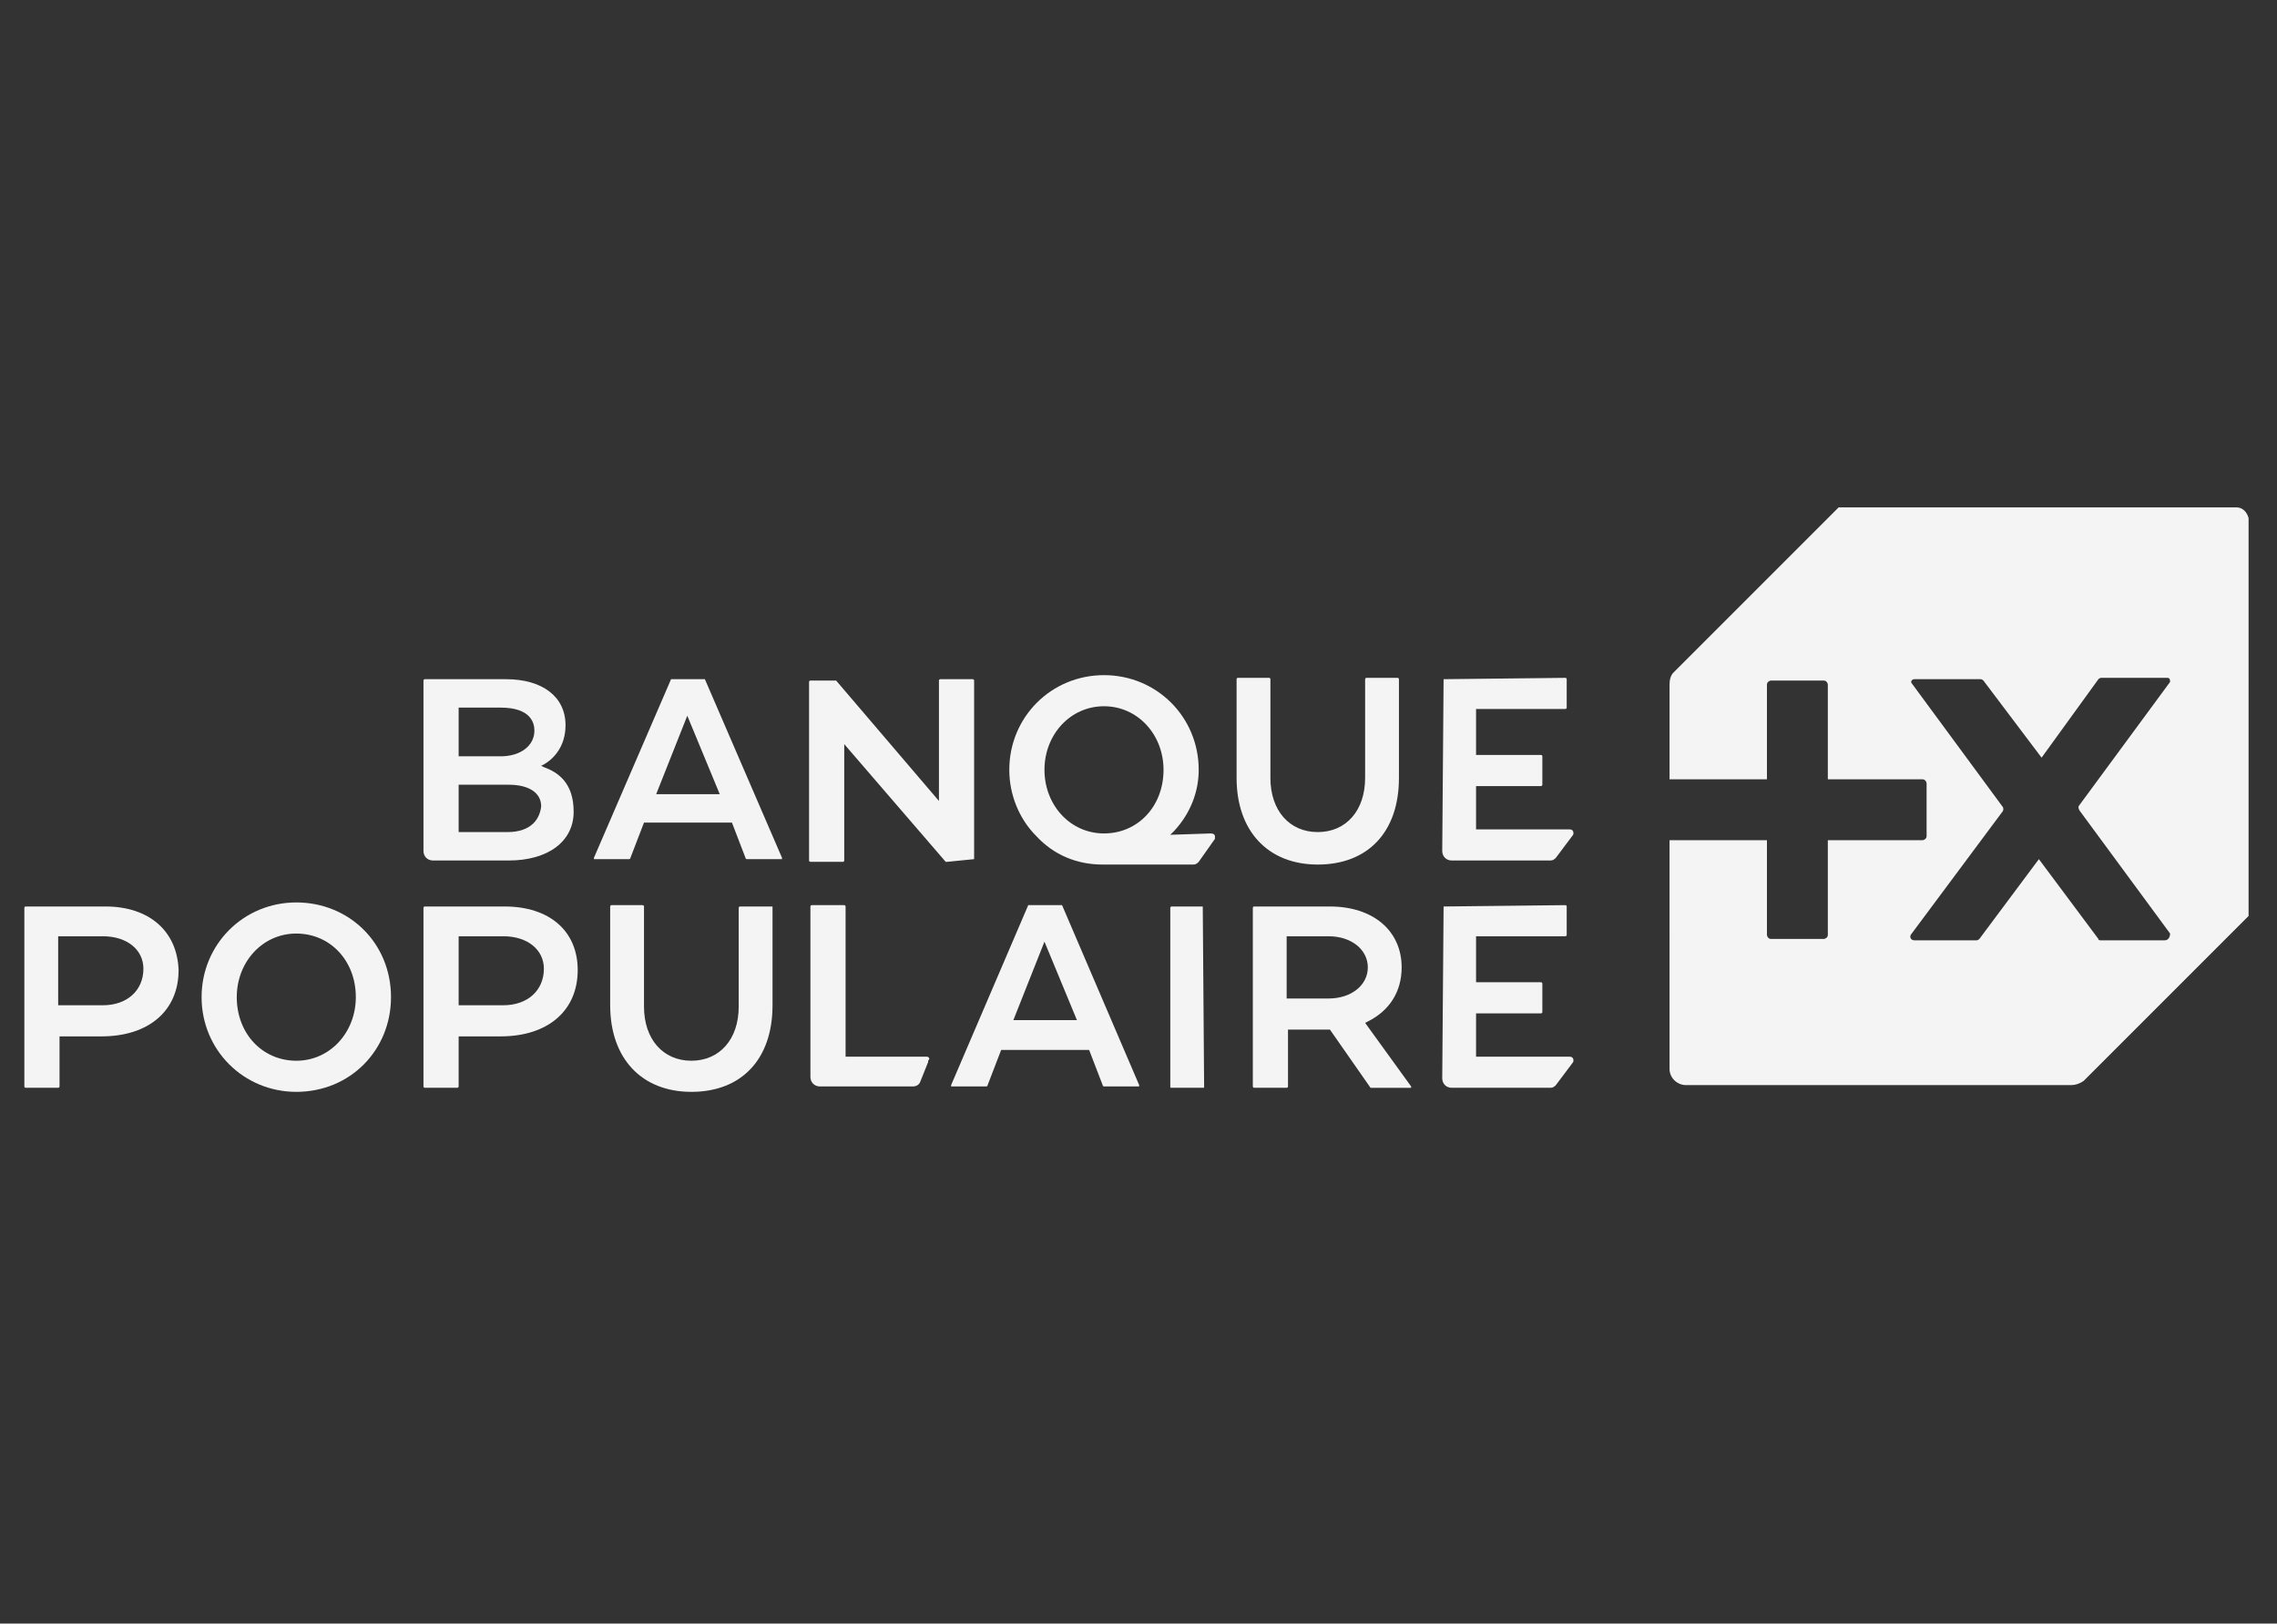 <?xml version="1.0" encoding="utf-8"?>
<!-- Generator: Adobe Illustrator 28.0.0, SVG Export Plug-In . SVG Version: 6.00 Build 0)  -->
<svg version="1.1" id="Calque_1" xmlns="http://www.w3.org/2000/svg" xmlns:xlink="http://www.w3.org/1999/xlink" x="0px" y="0px"
	 viewBox="0 0 168.3 120" style="enable-background:new 0 0 168.3 120;" xml:space="preserve">
<rect x="0" y="0" width="168.3" height="120" fill="#333333" stroke="none"/>
<style type="text/css">
	.st0{display:none;}
	.st1{display:inline;}
	.st2{fill:#F4F4F4;}
	.st3{display:inline;fill:#706F6F;}
	.st4{display:inline;fill:#F4F4F4;}
</style>
<g id="Calque_1_00000019665002715052045380000011242798963069585553_" class="st0">
	<g class="st1">
		<path class="st2" d="M-2.1,75.1c0-0.5-0.1-0.9-0.1-1.3c0-0.5,0-0.9,0-1.3c0-0.9,0.1-1.7,0.2-2.6c0-0.2,0.1-0.5,0.1-0.7
			s0.1-0.4,0.1-0.7c0.1-0.4,0.2-0.9,0.4-1.3s0.4-0.9,0.8-1.3c0.3-0.4,0.8-0.7,1.3-0.8h0.2L1.1,65c0.1,0,0.2,0,0.4-0.1
			c0.2,0,0.5,0,0.8,0c0.5,0,0.9,0.2,1.3,0.3c0.1,0,0.2,0,0.3,0l0,0l0,0H4h0.1c0.2,0,0.4,0,0.6,0c0.4,0,0.8,0,1.2-0.1
			c0.8-0.1,1.6-0.2,2.3-0.5s1.4-0.7,1.8-1.2l0,0h0.1c0.1-0.1,0.2-0.2,0.2-0.3s0.2-0.2,0.2-0.3c0.2-0.2,0.3-0.4,0.5-0.6
			c0.1-0.1,0.1-0.2,0.2-0.3s0.1-0.2,0.2-0.3s0.1-0.2,0.2-0.3s0.1-0.2,0.1-0.3s0.1-0.2,0.1-0.3l0.1-0.3l0.1-0.9l0.3-1.7v-0.3l0.2-0.2
			c0.3-0.3,0.7-0.7,0.7-1c0-0.1,0-0.1,0-0.1V56c0,0,0,0,0-0.1v-0.1c0-0.2-0.1-0.3-0.2-0.5S12.7,55,12.5,55c0,0,0,0-0.1,0l0,0l0,0
			l0,0l0,0l0,0l-0.2-0.1l-0.4-0.1l-1.6-0.6C9.1,53.8,8,53.4,7,52.9c-0.5-0.2-1.1-0.5-1.6-0.7c-0.3-0.1-0.5-0.3-0.8-0.4
			c-0.1-0.1-0.3-0.1-0.4-0.2L4,51.5l0,0l0,0l0,0l0,0c0,0,0,0-0.1-0.1c-0.1-0.1-0.2-0.2-0.2-0.2c-0.1-0.1-0.1-0.1-0.2-0.2
			c-0.1-0.1-0.2-0.3-0.2-0.5c-0.1-0.3-0.2-0.6-0.3-0.9c-0.2-0.6-0.3-1.1-0.5-1.7c0-0.1-0.1-0.3-0.1-0.4v-0.1l0,0l0,0L2.3,47
			c-0.1-0.2-0.2-0.5-0.4-0.7c-0.3-0.4-0.7-0.8-1.1-1.1c-0.5-0.3-0.9-0.6-1.4-0.8L-1,44.2L-1.4,44c-0.3-0.1-0.5-0.2-0.8-0.3
			c-0.5-0.2-1.1-0.3-1.6-0.5c-0.6-0.1-1.1-0.2-1.7-0.3c0.6,0,1.1,0,1.7,0.1c0.6,0.1,1.1,0.1,1.7,0.3c0.3,0.1,0.6,0.1,0.8,0.2
			c0.3,0.1,0.6,0.2,0.8,0.2c0.6,0.2,1.1,0.5,1.6,0.8s1,0.7,1.4,1.2c0.2,0.2,0.4,0.5,0.5,0.8l0.1,0.2l0,0v0.1c0,0,0,0.1,0.1,0.1
			c0.1,0.2,0.1,0.3,0.2,0.5C3.6,48,3.7,48.5,4,49c0.1,0.2,0.2,0.5,0.3,0.7c0.1,0.1,0.1,0.2,0.2,0.3l0.1,0.1l0.1,0.1c0,0,0,0,0.1,0
			l0,0l0,0l0,0l0,0l0,0L5,50.3c0.1,0.1,0.2,0.1,0.3,0.2c0.2,0.1,0.5,0.2,0.8,0.3c0.5,0.2,1,0.5,1.6,0.6c1,0.4,2.1,0.8,3.2,1.1
			l1.6,0.6l0.4,0.1l0.2,0.1l0.1,0.1c0,0,0.1,0,0.1,0.1c0.3,0.2,0.6,0.4,0.9,0.7s0.5,0.7,0.6,1c0,0.1,0.1,0.2,0.1,0.3s0,0.1,0,0.2
			v0.1c0,0.3,0,0.5-0.1,0.7c-0.1,0.4-0.3,0.7-0.5,1c-0.1,0.1-0.2,0.3-0.3,0.4c-0.1,0.1-0.2,0.2-0.4,0.4l0.5-0.3l-0.3,1.7l-0.2,0.9
			c0,0.2-0.1,0.3-0.1,0.5s-0.1,0.3-0.1,0.5c-0.1,0.1-0.1,0.3-0.2,0.5c-0.1,0.1-0.1,0.3-0.2,0.5c-0.1,0.1-0.2,0.3-0.2,0.4
			c-0.1,0.1-0.2,0.3-0.3,0.4c-0.2,0.2-0.4,0.5-0.6,0.7c-0.1,0.1-0.2,0.2-0.3,0.3c-0.1,0.1-0.2,0.2-0.3,0.3l0.1-0.1
			c-0.7,0.8-1.6,1.3-2.5,1.6c-0.9,0.3-1.8,0.5-2.7,0.5c-0.5,0-0.9,0-1.4,0c-0.2,0-0.5,0-0.7-0.1H3.9H3.8l0,0l0,0
			c-0.1,0-0.2-0.1-0.3-0.1c-0.5-0.1-0.8-0.3-1.2-0.3c-0.2,0-0.3,0-0.5,0c-0.1,0-0.2,0-0.2,0H1.5H1.3c-0.3,0.1-0.7,0.2-0.9,0.5
			c-0.2,0.2-0.5,0.6-0.7,0.9s-0.3,0.8-0.5,1.1c-0.1,0.2-0.1,0.4-0.2,0.6s-0.1,0.4-0.2,0.6c-0.1,0.4-0.2,0.8-0.3,1.3
			c-0.1,0.4-0.1,0.8-0.2,1.3C-2,73.4-2.1,74.3-2.1,75.1 M-19.7,57.4c0,0,0,0.1,0.1,0.2c0.1,0.1,0.2,0.3,0.5,0.6
			c0.2,0.2,0.5,0.5,0.8,0.8c0.3,0.3,0.7,0.6,1.2,0.9c0.5,0.3,0.9,0.6,1.5,0.9c0.6,0.3,1.1,0.6,1.8,0.8s1.4,0.4,2.1,0.5
			c0.1,0,0.2,0,0.3,0h0.1l0,0h0.1h0.1c0.1,0,0.1,0,0.2,0h0.2c0.1,0,0.2-0.1,0.3-0.1c0.5-0.2,0.8-0.5,1.1-0.7c0.6-0.6,1-1.3,1.3-1.9
			c0.3-0.6,0.6-1.3,0.8-2c0.4-1.3,0.6-2.5,0.8-3.6c0.1-0.5,0.1-1,0.1-1.5c0-0.4,0-0.8,0-1.1c0-0.6,0-1,0-1s-0.1,0.3-0.2,0.9
			c-0.1,0.3-0.2,0.7-0.3,1.1s-0.2,0.9-0.4,1.4c-0.1,0.5-0.3,1-0.5,1.6s-0.4,1.1-0.7,1.7c-0.2,0.6-0.5,1.2-0.8,1.7s-0.7,1.1-1.1,1.5
			c-0.2,0.2-0.4,0.3-0.6,0.4H-11h-0.1l0,0h-0.1h-0.1c-0.1,0-0.1,0-0.2,0c-0.3,0-0.6-0.1-0.9-0.1c-0.3-0.1-0.6-0.1-0.9-0.2
			c-1.2-0.3-2.3-0.8-3.3-1.1c-0.5-0.2-0.9-0.4-1.3-0.6c-0.4-0.2-0.7-0.3-1-0.5c-0.3-0.1-0.5-0.2-0.6-0.3
			C-19.6,57.4-19.7,57.4-19.7,57.4"/>
		<path class="st2" d="M38.8,70.1c0,0.2-0.1,0.4-0.2,0.6c-0.2,0.1-0.3,0.2-0.6,0.2H27.7c-0.2,0-0.4-0.1-0.6-0.2s-0.2-0.3-0.2-0.6
			v-16c0-0.2,0.1-0.4,0.2-0.6c0.2-0.2,0.3-0.2,0.6-0.2c0.2,0,0.4,0.1,0.6,0.2c0.1,0.1,0.2,0.3,0.2,0.6v15.2H38
			c0.2,0,0.4,0.1,0.6,0.2C38.7,69.7,38.8,69.9,38.8,70.1 M49.1,64.8l3.5-8.6l3.5,8.6H49.1z M59.8,70.1c0-0.1,0-0.2,0-0.3L53.3,54
			c-0.2-0.4-0.4-0.6-0.8-0.6c-0.3,0-0.6,0.2-0.8,0.6l-6.4,15.9c0,0.1-0.1,0.2-0.1,0.3c0,0.2,0.1,0.4,0.2,0.6
			c0.1,0.1,0.3,0.2,0.5,0.2c0.4,0,0.6-0.2,0.8-0.5l1.6-4h8.2l1.6,4c0.1,0.3,0.4,0.5,0.8,0.5c0.2,0,0.4-0.1,0.5-0.2
			C59.7,70.5,59.8,70.3,59.8,70.1 M78.1,66.1c0,0.9-0.3,1.6-0.9,2.3c-0.6,0.6-1.4,0.9-2.2,0.9h-6.6v-6.4H75c0.9,0,1.6,0.3,2.2,1
			C77.7,64.5,78.1,65.3,78.1,66.1 M77.6,58.1c0,0.9-0.3,1.6-0.9,2.3s-1.4,0.9-2.2,0.9h-6.2v-6.4h6.2c0.9,0,1.6,0.3,2.2,0.9
			C77.3,56.5,77.6,57.2,77.6,58.1 M79.6,66.1c0-1.7-0.9-3.1-2.6-4.1c1.5-1,2.2-2.4,2.2-3.9c0-1.3-0.5-2.4-1.4-3.4
			c-0.9-0.9-2-1.4-3.3-1.4h-7.8v17.6h8.2c1.3,0,2.4-0.5,3.3-1.4C79.1,68.6,79.6,67.4,79.6,66.1 M98.9,59.2c0,1.2-0.4,2.2-1.3,3.1
			c-0.8,0.9-1.8,1.3-3,1.3h-5.5v-8.7h5.5c1.2,0,2.2,0.4,3,1.3C98.5,57,98.9,58,98.9,59.2 M100.5,70.1c0-0.2-0.1-0.4-0.2-0.6L95.9,65
			c1.4-0.4,2.5-1.1,3.3-2.1c0.9-1.1,1.3-2.3,1.3-3.7c0-1.6-0.6-3-1.7-4.2s-2.5-1.7-4.1-1.7h-7.1v16.8c0,0.2,0.1,0.4,0.2,0.6
			c0.2,0.1,0.3,0.2,0.6,0.2s0.4-0.1,0.6-0.2c0.2-0.2,0.2-0.3,0.2-0.6v-5h4.6l5.5,5.5c0.1,0.1,0.3,0.2,0.5,0.2s0.4-0.1,0.6-0.2
			C100.4,70.5,100.5,70.3,100.5,70.1 M110.9,64.8l3.4-8.6l3.5,8.6H110.9z M121.5,70.1c0-0.1,0-0.2,0-0.3L115.1,54
			c-0.2-0.4-0.4-0.6-0.8-0.6c-0.3,0-0.6,0.2-0.8,0.6l-6.4,15.8c0,0.1,0,0.2,0,0.3c0,0.2,0.1,0.4,0.2,0.6c0.2,0.1,0.3,0.2,0.5,0.2
			c0.4,0,0.6-0.2,0.8-0.5l1.6-4h8.2l1.6,4c0.1,0.3,0.4,0.5,0.8,0.5c0.2,0,0.4-0.1,0.5-0.2C121.4,70.5,121.5,70.3,121.5,70.1
			 M142.2,62.1c0,2-0.7,3.7-2.1,5.1c-1.4,1.4-3.1,2.1-5,2.1H130V54.9h5.1c1.9,0,3.6,0.7,5,2.2C141.5,58.4,142.2,60.1,142.2,62.1
			 M143.8,62.1c0-2.4-0.9-4.4-2.6-6.2c-1.7-1.7-3.8-2.6-6.1-2.6h-6.7v17.6h6.7c2.4,0,4.4-0.9,6.1-2.6
			C142.9,66.6,143.8,64.5,143.8,62.1 M166.4,62.1c0,2-0.7,3.7-2.1,5.1c-1.4,1.4-3.1,2.1-5,2.1c-2,0-3.6-0.7-5.1-2.1
			c-1.4-1.4-2.1-3.1-2.1-5.1s0.7-3.7,2.1-5.1c1.4-1.4,3.1-2.1,5.1-2.1c1.9,0,3.6,0.7,5,2.1C165.8,58.4,166.4,60.1,166.4,62.1
			 M168,62.1c0-2.4-0.9-4.4-2.6-6.2c-1.7-1.7-3.8-2.6-6.1-2.6s-4.4,0.9-6.1,2.6c-1.7,1.7-2.6,3.8-2.6,6.2s0.9,4.5,2.6,6.2
			c1.7,1.7,3.8,2.6,6.1,2.6c2.4,0,4.4-0.9,6.1-2.6C167.2,66.6,168,64.5,168,62.1 M187.1,59.2c0,1.2-0.4,2.2-1.3,3.1
			c-0.8,0.9-1.8,1.3-3,1.3h-5.5v-8.7h5.5c1.2,0,2.2,0.4,3,1.3C186.7,57,187.1,58,187.1,59.2 M188.6,70.1c0-0.2-0.1-0.4-0.2-0.6
			L184,65c1.4-0.4,2.5-1.1,3.3-2.1c0.9-1.1,1.3-2.3,1.3-3.7c0-1.6-0.6-3-1.7-4.2c-1.1-1.2-2.5-1.7-4.1-1.7h-7.1v16.8
			c0,0.2,0.1,0.4,0.2,0.6c0.2,0.1,0.3,0.2,0.6,0.2c0.2,0,0.4-0.1,0.6-0.2c0.2-0.2,0.2-0.3,0.2-0.6v-5h4.6l5.5,5.5
			c0.1,0.1,0.3,0.2,0.5,0.2s0.4-0.1,0.6-0.2C188.6,70.5,188.6,70.3,188.6,70.1"/>
	</g>
	<path id="XMLID_12_" class="st3" d="M89.9,62.7L89.9,62.7L89.9,62.7z"/>
</g>
<g id="Calque_2_00000076595454788147324420000016913574324293962416_" class="st0">
	<path id="XMLID_1_" class="st4" d="M32.9,47.7v9.8c0,1.9,0.2,3.7,0.9,5.3h-4.9c0.7-1.6,0.9-3.4,0.9-5.3v-9.8c0-1.9-0.2-3.7-0.9-5.3
		h4.9C33.1,44,32.9,45.8,32.9,47.7 M41.6,62.9c-0.7-1.6-0.9-3.4-0.9-5.3v-8.7l8.7,11.9c0.4,0.6,0.7,1.3,0.8,2.1h4.2
		c-0.4-1.4-0.5-3.1-0.5-5.1V47.7c0-1.9,0.2-3.7,0.9-5.3h-4.6c0.7,1.7,0.9,3.4,0.9,5.3v10.2l-9.3-13c-0.5-0.8-1.1-1.4-1.1-2.4v-0.1
		h-5.2l2.4,2.9v12.2c0,1.9-0.2,3.7-0.9,5.3L41.6,62.9 M61.9,62.9c-0.7-1.6-0.9-3.4-0.9-5.3v-4.1c2.1,0.1,3.7,0.4,4.9,1l1.8-3h-6.8
		v-7.1h0.7c2.3,0,4.1,0.4,5.4,1.2l1.6-3.3H57.1c0.7,1.7,0.9,3.4,0.9,5.3v9.8c0,1.9-0.2,3.7-0.9,5.3h4.8 M86.3,60.4
		c2.2-1.9,3.3-4.7,3.3-7.9c0-3-1.1-5.7-3.1-7.6c-1.9-1.8-4.2-2.7-7-2.7c-3.3,0-6.2,1.3-8.3,3.7c-1.6,1.8-2.4,4.1-2.4,6.7
		c0,3.4,1.3,6.2,3.6,8.2c2,1.6,4.3,2.4,6.8,2.4C81.9,63.1,84.3,62.1,86.3,60.4 M86.2,53.3c0,4.4-2.8,7.3-6.6,7.3
		c-2.2,0-4.3-1.1-5.6-3c-1.1-1.6-1.6-3.4-1.6-5.5c0-4.4,2.8-7.5,6.6-7.5c2.4,0,4.4,1.2,5.8,3.4C85.7,49.4,86.2,51.3,86.2,53.3"/>
	<path id="XMLID_00000136396531905790047320000007100857084931860129_" class="st4" d="M88.6,61.3L88.6,61.3L88.6,61.3z"/>
	<path id="XMLID_13_" class="st4" d="M100.4,43.1c2.2,1.1,3.3,2.9,3.3,5.3c0,3.7-2.4,6-6.5,6c-0.6,0-1.3-0.1-2-0.2v3.2
		c0,1.9,0.2,3.7,0.9,5.3h-4.9c0.7-1.6,0.9-3.4,0.9-5.3v-9.8c0-1.9-0.2-3.7-0.9-5.3h3.9C97.8,42.4,99.5,42.7,100.4,43.1 M100.2,48.9
		c0-3.2-1.5-4.6-4.6-4.6h-0.3v9.1C98.5,53.3,100.2,51.7,100.2,48.9 M110.1,62.9h-4.9c0.7-1.6,0.9-3.4,0.9-5.3v-9.8
		c0-1.9-0.2-3.7-0.9-5.3h3.4c5.8,0,8.7,1.9,8.7,6c0,2.4-1.4,4.2-4.2,5.1c2,3.3,4.4,6.5,7.2,9.4h-3c-0.9,0-3.7-3.1-8.1-9.4v4.1
		C109.2,59.5,109.5,61.2,110.1,62.9 M109.2,52.7c3.1-0.4,4.8-2.1,4.8-4.4c0-2.4-1.8-4-4.8-4V52.7z M137.3,60.4
		c-1.9,1.8-4.4,2.7-7.1,2.7c-2.5,0-4.8-0.8-6.8-2.4c-2.3-1.9-3.6-4.8-3.6-8.2c0-2.6,0.8-4.8,2.4-6.7c2-2.4,5-3.7,8.3-3.7
		c2.8,0,5.1,1,7,2.7c2,1.9,3.1,4.6,3.1,7.6C140.6,55.7,139.4,58.4,137.3,60.4 M137.2,53.3c0-2-0.5-3.8-1.4-5.2
		c-1.4-2.2-3.5-3.4-5.8-3.4c-3.8,0-6.6,3.1-6.6,7.5c0,2,0.6,3.9,1.6,5.5c1.3,1.9,3.3,3,5.6,3C134.4,60.6,137.2,57.6,137.2,53.3
		 M73,65.2c0.1,0,0.2,0.1,0.3,0.1c0.2,0,0.3-0.1,0.5-0.2c0.1-0.1,0.2-0.2,0.3-0.3c0.1-0.1,0.1-0.3,0.1-0.4c0-0.3-0.1-0.5-0.3-0.7
		l0,0c-0.1-0.1-0.3-0.1-0.5-0.1s-0.4,0.1-0.5,0.1c-0.1,0.1-0.2,0.2-0.3,0.3c-0.1,0.1-0.1,0.2-0.1,0.4c0,0.2,0.1,0.4,0.2,0.6
		C72.8,65.1,72.9,65.1,73,65.2 M80.9,65.9L80.9,65.9c-0.1-0.1-0.2-0.1-0.4-0.1s-0.3,0-0.4,0c-0.3,0-0.5,0-0.8,0.1s-0.5,0.2-0.8,0.3
		c-0.3,0.1-0.5,0.3-0.7,0.5s-0.4,0.4-0.6,0.6c-0.3,0.3-0.5,0.6-0.7,1c-0.1,0.3-0.2,0.6-0.3,0.8l-0.1-0.2c-0.1-0.1-0.2-0.2-0.4-0.2
		l0,0c-0.2,0-0.4,0.1-0.7,0.1c-0.3,0.1-0.6,0.2-0.9,0.3c-0.2,0.1-0.3,0.1-0.5,0.2s-0.3,0.1-0.4,0.1h-0.1H73c-0.2,0-0.3-0.1-0.3-0.3
		c0-0.1-0.1-0.3-0.1-0.5v-0.2c0-0.3,0.1-0.5,0.2-0.8s0.2-0.5,0.3-0.7v-0.2c0-0.1,0-0.2-0.1-0.3c-0.1-0.1-0.2-0.1-0.3-0.2
		c-0.1,0-0.2-0.1-0.3-0.1c-0.1,0-0.3,0-0.4,0.1s-0.1,0.2-0.2,0.3c-0.1,0.1-0.1,0.2-0.2,0.3v0.1V67l0.1,0.2c-0.1,0.2-0.1,0.4-0.1,0.5
		c0,0.2-0.1,0.4-0.1,0.6v0.2c0,0.1,0,0.1,0,0.2s0,0.3,0,0.4s0,0.2,0.1,0.3c0.1,0.4,0.3,0.7,0.5,0.8c0.2,0.2,0.5,0.3,0.8,0.3
		c0.2,0,0.4,0,0.7-0.1c0.2,0,0.4-0.1,0.6-0.2s0.4-0.1,0.6-0.2s0.4-0.2,0.7-0.2c0.2-0.1,0.4-0.1,0.5-0.1c0.2,0,0.3-0.1,0.4-0.2
		l0.1-0.1c0,0.3,0.1,0.5,0.2,0.6c0.2,0.2,0.4,0.3,0.7,0.3c0.1,0,0.3,0,0.4-0.1s0.3-0.1,0.5-0.2l0,0c0.1,0,0.2-0.1,0.2-0.1
		c0.2-0.1,0.4-0.2,0.5-0.3c0.2-0.1,0.3-0.2,0.4-0.2h0.1l0.1,0.1v0.1v0.1c0,0.2,0.1,0.4,0.1,0.5c0,0.2,0,0.4,0,0.6c0,0.1,0,0.3,0,0.4
		s0,0.3-0.1,0.5c-0.1,0.4-0.2,0.7-0.4,1.1c-0.2,0.3-0.5,0.6-0.9,0.9C78.1,73.8,78,74,78,74.2v0.2l0.1,0.1c0.1,0.1,0.1,0.1,0.2,0.2
		s0.2,0.1,0.3,0.1c0.1,0,0.2,0,0.3-0.1l0,0c0.5-0.3,1-0.7,1.2-1.2c0.3-0.5,0.5-1,0.6-1.5c0.1-0.2,0.1-0.4,0.1-0.7c0-0.2,0-0.5,0-0.7
		s0-0.5,0-0.7s0-0.4-0.1-0.6c0-0.2-0.1-0.4-0.1-0.5s-0.1-0.2-0.1-0.3c-0.1-0.1-0.2-0.2-0.3-0.3c-0.1-0.1-0.2-0.1-0.4-0.1h-0.2h-0.1
		c-0.1,0-0.3,0.1-0.4,0.2s-0.3,0.1-0.4,0.2s-0.3,0.1-0.4,0.2s-0.3,0.2-0.4,0.2C77.8,69,77.7,69,77.7,69v-0.1V69
		c0-0.1,0.1-0.3,0.2-0.4c0.1-0.2,0.2-0.3,0.3-0.5l0,0c0.1-0.1,0.3-0.3,0.5-0.4s0.4-0.3,0.6-0.4s0.4-0.2,0.6-0.2
		c0.2-0.1,0.3-0.1,0.5-0.1c0.1,0,0.2,0,0.3,0.1l0,0c0.1,0.1,0.2,0.1,0.3,0.1c0.1,0,0.3-0.1,0.4-0.2s0.2-0.3,0.2-0.4s0-0.2-0.1-0.3
		C81.1,66,81,66,80.9,65.9 M84.4,65.2c0.1,0,0.2,0.1,0.3,0.1c0.2,0,0.3-0.1,0.5-0.2c0.1-0.1,0.2-0.2,0.3-0.3
		c0.1-0.1,0.1-0.3,0.1-0.4c0-0.3-0.1-0.5-0.3-0.7l0,0c-0.1-0.1-0.3-0.1-0.5-0.1s-0.4,0.1-0.5,0.1c-0.1,0.1-0.2,0.2-0.3,0.3
		c-0.1,0.1-0.1,0.2-0.1,0.4c0,0.2,0.1,0.4,0.2,0.6C84.2,65.1,84.3,65.1,84.4,65.2 M87,68.7L87,68.7c-0.2,0-0.5,0.1-0.8,0.1
		c-0.3,0.1-0.6,0.2-0.9,0.3c-0.2,0.1-0.3,0.1-0.5,0.2s-0.3,0.1-0.4,0.1h-0.1h-0.1c-0.2,0-0.3-0.1-0.3-0.3c0-0.1-0.1-0.3-0.1-0.5
		v-0.2c0-0.3,0.1-0.5,0.2-0.8s0.2-0.5,0.3-0.7v-0.2c0-0.1,0-0.2-0.1-0.3c-0.1-0.1-0.2-0.1-0.3-0.2c-0.1,0-0.2-0.1-0.3-0.1
		c-0.1,0-0.3,0-0.4,0.1s-0.1,0.2-0.2,0.3c-0.1,0.1-0.1,0.2-0.2,0.3v0.1V67l0.1,0.2c-0.1,0.2-0.1,0.4-0.1,0.5c0,0.2-0.1,0.4-0.1,0.6
		v0.2c0,0.1,0,0.1,0,0.2s0,0.3,0,0.4s0,0.2,0.1,0.3c0.1,0.4,0.3,0.7,0.5,0.8c0.2,0.2,0.5,0.3,0.8,0.3c0.2,0,0.4,0,0.7-0.1
		c0.2,0,0.4-0.1,0.6-0.2s0.4-0.1,0.6-0.2s0.4-0.2,0.7-0.2c0.2-0.1,0.4-0.1,0.5-0.1c0.2,0,0.3-0.1,0.4-0.2s0.1-0.2,0.1-0.4l0,0
		c0-0.1-0.1-0.3-0.2-0.4C87.4,68.8,87.2,68.7,87,68.7 M90.9,66.4c-0.1-0.1-0.4-0.1-0.7-0.1c-0.2,0-0.4,0-0.7,0c-0.2,0-0.4,0-0.6,0
		c0-0.3,0-0.6,0.1-1c0-0.4,0.1-0.7,0.1-1.1c0.1-0.4,0.1-0.7,0.2-1s0.1-0.6,0.2-0.9l0,0l0.1-0.2c0-0.1,0-0.1,0-0.2l0,0
		c0-0.1,0-0.3-0.1-0.4c-0.1-0.1-0.1-0.2-0.2-0.2l0,0c-0.1-0.1-0.2-0.1-0.3-0.1c-0.2,0-0.4,0.1-0.5,0.3l0,0l-0.1,0.1v0.1l0,0
		l-0.1,0.1c-0.1,0.1-0.2,0.3-0.2,0.4l0,0v0.1c0,0.1,0,0.1,0.1,0.2c-0.1,0.3-0.1,0.6-0.2,1c-0.1,0.3-0.1,0.7-0.1,1s-0.1,0.7-0.1,1
		s0,0.6,0,0.9h-0.2h-0.2h-0.3c-0.2,0-0.3,0.1-0.4,0.2s-0.1,0.2-0.1,0.4c0,0.1,0,0.3,0.1,0.4s0.2,0.2,0.4,0.2h0.8c0,0.5,0,1,0.1,1.5
		s0.1,0.9,0.2,1.2c0,0.2,0.1,0.3,0.2,0.4s0.2,0.1,0.4,0.1h0.1H89l0,0c0.1,0,0.2-0.1,0.3-0.2s0.1-0.2,0.1-0.4V70v-0.1l0,0
		c0-0.1-0.1-0.3-0.1-0.5s-0.1-0.4-0.1-0.6s0-0.4-0.1-0.7c0-0.2,0-0.5,0-0.7c0.2,0,0.3,0,0.5,0s0.3,0,0.5,0c0.1,0,0.2,0,0.4,0
		s0.2,0,0.3,0c0.2,0,0.3-0.1,0.4-0.2s0.1-0.2,0.1-0.4C91.2,66.6,91.1,66.4,90.9,66.4 M99.2,69c-0.1-0.1-0.3-0.2-0.4-0.2
		s-0.2,0-0.3,0.1S98.3,69,98.2,69c-0.1,0.1-0.3,0.1-0.4,0.1s-0.3,0.1-0.4,0.1s-0.3,0.1-0.4,0.1h-0.1c-0.1,0-0.2,0-0.2-0.1
		c-0.1,0-0.1-0.1-0.1-0.2s0-0.1-0.1-0.2c0-0.1,0-0.2,0-0.3v-0.2c0-0.2-0.1-0.4-0.2-0.5s-0.2-0.1-0.4-0.1s-0.4,0.1-0.6,0.2l0,0
		c-0.1,0.1-0.3,0.2-0.5,0.3c-0.2,0.1-0.4,0.3-0.5,0.4c-0.2,0.1-0.4,0.3-0.5,0.4c-0.2,0.1-0.3,0.3-0.5,0.4l-0.1,0.1
		c-0.1,0.1-0.2,0.1-0.2,0.1l0,0v-0.1v-0.2l0.1-0.2c0.1-0.2,0.2-0.4,0.4-0.6c0.1-0.2,0.3-0.4,0.5-0.6s0.4-0.4,0.5-0.5
		c0.2-0.1,0.3-0.3,0.5-0.4c0.3-0.2,0.6-0.3,0.8-0.3H96l0.2,0.1c0.1,0.1,0.2,0.1,0.4,0.1c0.1,0,0.2,0,0.3-0.1s0.2-0.1,0.2-0.2
		c0.1-0.1,0.1-0.2,0.1-0.3l-0.1-0.2c0-0.1-0.1-0.1-0.2-0.2c-0.2-0.1-0.4-0.2-0.5-0.3c-0.2-0.1-0.3-0.1-0.5-0.1
		c-0.3,0-0.6,0.1-0.9,0.2s-0.5,0.3-0.7,0.4s-0.4,0.3-0.6,0.4c-0.2,0.2-0.4,0.4-0.6,0.6s-0.4,0.4-0.6,0.7c-0.2,0.2-0.3,0.5-0.5,0.7
		c-0.2,0.3-0.3,0.7-0.3,1.1s0.1,0.7,0.4,0.9c0.2,0.2,0.4,0.2,0.7,0.2s0.7-0.1,1-0.4c0.1-0.1,0.2-0.2,0.3-0.3s0.2-0.2,0.3-0.3
		c0.2-0.2,0.4-0.3,0.5-0.4c0.2-0.1,0.3-0.2,0.4-0.3h0.1c0,0.1,0,0.3,0.1,0.4s0.1,0.3,0.2,0.4l0,0c0.1,0.2,0.3,0.3,0.4,0.4
		c0.2,0.1,0.4,0.1,0.7,0.1h0.1h0.2c0.3,0,0.7-0.1,1-0.2c0.4-0.1,0.7-0.3,1-0.4c0.1-0.1,0.2-0.1,0.2-0.2c0.1-0.1,0.1-0.2,0.1-0.3
		C99.3,69.2,99.3,69.1,99.2,69L99.2,69z M140,69.1h-35c-2.4,0-3.2,0.2-3.6,0.2s-0.4-0.1-0.5-0.2c0.3-0.3,0.5-0.6,0.8-1
		s0.5-0.8,0.7-1.2c0.2-0.4,0.3-0.8,0.4-1.3s0.1-1,0.1-1.4V64v-0.2c0-0.6-0.1-1-0.3-1.3s-0.4-0.5-0.7-0.5l0,0h-0.1
		c-0.2,0-0.5,0.1-0.7,0.3c-0.3,0.2-0.5,0.5-0.7,0.8c-0.1,0.2-0.3,0.5-0.4,0.8s-0.3,0.6-0.4,1c-0.1,0.4-0.2,0.7-0.3,1.1
		s-0.1,0.7-0.1,1.1v0.1c0,0.4,0,0.8,0.1,1.1c0,0.3,0.1,0.6,0.2,0.9s0.2,0.5,0.4,0.7s0.4,0.4,0.7,0.5s0.6,0.2,1,0.2
		c0.2,0,1.2-0.2,3.5-0.2h35C140.9,70.3,140.9,69.1,140,69.1 M100.3,68.2c-0.1-0.2-0.1-0.5-0.1-0.8v-0.1c0-0.3,0-0.6,0.1-0.9
		s0.1-0.6,0.2-0.9s0.2-0.5,0.3-0.8c0.1-0.2,0.2-0.4,0.3-0.6c0.1-0.1,0.2-0.2,0.2-0.3l0.2-0.1c0.1,0,0.1,0.2,0.1,0.6v0.2
		c0,0.2,0,0.4,0,0.6s-0.1,0.4-0.1,0.6s-0.1,0.4-0.1,0.6s-0.1,0.3-0.1,0.4c-0.1,0.3-0.3,0.6-0.4,0.8
		C100.7,67.7,100.5,67.9,100.3,68.2 M69.4,65c-0.1-0.6-0.1-1.1-0.2-1.7c-0.1-0.5-0.1-1-0.2-1.3c0-0.2-0.1-0.3-0.2-0.4
		s-0.2-0.1-0.4-0.1h-0.1h-0.1l0,0c-0.1,0-0.2,0.1-0.3,0.2c-0.1,0.1-0.1,0.2-0.1,0.4v0.1v0.1l0,0c0,0.3,0.1,0.7,0.1,1
		s0.1,0.8,0.1,1.2s0.1,0.8,0.1,1.3s0.1,0.9,0.1,1.3c-0.2-0.1-0.4-0.3-0.6-0.4s-0.5-0.2-0.9-0.2c-0.2,0-0.5,0.1-0.8,0.1
		c-0.3,0.1-0.5,0.2-0.8,0.4c-0.3,0.1-0.5,0.3-0.7,0.5S64,67.9,63.8,68c-0.3,0.4-0.5,0.8-0.5,1.1H29.4c-0.9,0-0.9,1.2,0,1.2H64
		c0.3,0.2,0.6,0.4,1.1,0.5c0.2,0,0.4,0.1,0.6,0.1s0.5,0,0.8,0s0.6,0,0.9-0.1c0.3,0,0.7-0.1,1-0.3c0.2-0.1,0.3-0.1,0.4-0.2
		s0.1-0.2,0.1-0.3c0-0.1,0-0.2,0-0.2c-0.1-0.1-0.1-0.2-0.2-0.3c-0.1-0.1-0.2-0.1-0.3-0.1h-0.1c-0.3,0.1-0.6,0.2-0.9,0.2
		c-0.3,0.1-0.6,0.1-0.9,0.1c-0.2,0-0.4,0-0.7,0c-0.2,0-0.4-0.1-0.5-0.1c-0.2-0.1-0.4-0.1-0.5-0.2s-0.1-0.2-0.2-0.3l0.1-0.2l0.2-0.2
		c0.1-0.1,0.3-0.3,0.4-0.4s0.3-0.2,0.5-0.3c0.2-0.1,0.3-0.2,0.5-0.2c0.2-0.1,0.3-0.1,0.5-0.1s0.3,0,0.5,0.1s0.3,0.2,0.4,0.3
		s0.3,0.2,0.4,0.4c0.1,0.1,0.2,0.3,0.3,0.4l0,0c0.1,0.1,0.2,0.2,0.3,0.3c0.1,0.1,0.2,0.1,0.4,0.1c0.2,0,0.3-0.1,0.4-0.2
		s0.2-0.3,0.2-0.6v-0.1c0-0.4-0.1-1-0.1-1.5C69.5,66.1,69.5,65.5,69.4,65"/>
</g>
<g id="Calque_3" class="st0">
	<g id="_x23_231f20ff" transform="matrix(1.926,0,0,1.896,-389.165,-640.387)" class="st1">
		<path id="path5" class="st2" d="M271.2,350.7c0.9-0.1,1.8,0,2.6,0.5c1.1,0.6,1.9,1.7,2.1,2.9c0.1,0.7,0.1,1.4-0.2,2.1
			c-0.3,1-1,1.8-1.9,2.3c-0.8,0.5-1.8,0.6-2.7,0.5c-0.9-0.1-1.8-0.6-2.5-1.4c-0.6-0.7-1-1.7-1-2.7c0-0.9,0.3-1.8,0.8-2.6
			C269.1,351.4,270.1,350.8,271.2,350.7 M271.6,351.2c-0.4,0.1-0.6,0.4-0.8,0.7c-0.1,0.3-0.3,0.5-0.6,0.6c-0.4,0.2-0.8,0-1.2,0.1
			c-0.3,0.1-0.6,0.5-0.5,0.8c0.1,0.5,0.5,0.9,0.5,1.4c0,0.3-0.2,0.5-0.3,0.7c-0.1,0.3-0.2,0.6-0.2,0.9c0.1,0.3,0.5,0.6,0.9,0.5
			c0.4,0,0.8,0,1.1,0.2c0.3,0.3,0.4,0.7,0.7,1c0.3,0.3,0.7,0.3,1.1,0.1c0.4-0.3,0.5-0.8,0.9-1.1c0.4-0.2,0.9-0.1,1.3-0.2
			c0.3,0,0.6-0.4,0.6-0.7c0-0.4-0.3-0.7-0.4-1.1c-0.1-0.3-0.1-0.6,0-0.9c0.2-0.3,0.4-0.6,0.3-1c0-0.4-0.4-0.7-0.8-0.7
			s-0.8,0.1-1.2-0.2c-0.4-0.2-0.5-0.7-0.8-1C272.1,351.3,271.8,351.2,271.6,351.2z"/>
		<path id="path7" class="st2" d="M236.7,356c1.3-0.2,2.6,0.1,3.6,0.8c1.4,0.8,2.4,2.1,2.9,3.7c0.5,1.7,0.4,3.5-0.4,5.1
			c-0.6,1.4-1.8,2.5-3.2,3.1c-1.2,0.5-2.6,0.6-3.9,0.2c-1.3-0.4-2.5-1.2-3.3-2.4c-0.9-1.3-1.3-2.9-1.2-4.5s0.8-3.2,2-4.3
			C234.2,356.8,235.4,356.2,236.7,356 M236.8,359.3c-0.7,0.2-1.3,0.5-1.7,1.1c-0.6,0.7-0.8,1.5-0.8,2.4c0.1,1,0.5,1.9,1.3,2.5
			c0.6,0.5,1.5,0.7,2.3,0.6s1.6-0.6,2.1-1.3c0.5-0.7,0.7-1.6,0.5-2.5s-0.7-1.8-1.6-2.3C238.3,359.3,237.5,359.1,236.8,359.3
			L236.8,359.3z"/>
		<path id="path9" class="st2" d="M216.2,356.4c0.4,0,0.9,0,1.3,0c1.8,2.2,3.7,4.4,5.5,6.7c1.8-2.2,3.7-4.3,5.5-6.5
			c0.4,0,0.9,0,1.3,0c0,4.1,0,8.2,0,12.2c-1.2,0-2.3,0-3.5,0c0-1.4,0-2.8,0-4.2c-1.1,1.2-2.2,2.4-3.3,3.6c-1.1-1.2-2.1-2.4-3.2-3.6
			c0,1.4,0,2.8,0,4.3c-1.2,0-2.4,0-3.6,0C216.2,364.6,216.2,360.5,216.2,356.4L216.2,356.4z"/>
		<path id="path11" class="st2" d="M245.1,356.5c0.4,0,0.8,0,1.2,0c2,1.8,4,3.6,6,5.4c0-1.8,0-3.6,0-5.3c1.1,0,2.2,0,3.3,0
			c0,4.1,0,8.2,0,12.2c-0.4,0-0.7,0-1.1,0c-2.1-1.9-4.2-3.7-6.3-5.6c0,1.9,0,3.8,0,5.6c-1.1,0-2.1,0-3.2,0
			C245.1,364.7,245.1,360.6,245.1,356.5L245.1,356.5z"/>
		<path id="path13" class="st2" d="M256.9,356.6c3.2,0,6.3,0,9.5,0c0,1,0,1.9,0,2.9c-1,0-2,0-3.1,0c0,3.1,0,6.2,0,9.3
			c-1.1,0-2.2,0-3.4,0c0-3.1,0-6.2,0-9.2c-1,0-2.1,0-3.1,0C256.9,358.6,256.9,357.6,256.9,356.6L256.9,356.6z"/>
		<path id="path15" class="st2" d="M262.1,371c1.3-0.2,2.7-0.1,4,0.1c-0.1,0.9-0.2,1.8-0.3,2.8c-0.6-0.1-1.3-0.2-1.9-0.2
			c-0.8,0-1.6,0.3-2.3,0.7c-0.7,0.5-1.3,1.2-1.5,2c-0.2,1,0,2.2,0.6,3s1.5,1.3,2.5,1.5s2,0.1,3.1,0c0,0.9,0.1,1.8,0,2.7
			c-1.3,0.2-2.5,0.3-3.8,0.1c-0.8-0.1-1.6-0.3-2.2-0.7c-1-0.5-1.8-1.2-2.4-2c-0.7-0.9-1.1-2-1.1-3.2s0.1-2.4,0.7-3.5
			c0.4-0.7,0.9-1.3,1.5-1.8c0.5-0.4,1-0.6,1.5-0.9C260.9,371.3,261.5,371.1,262.1,371L262.1,371z"/>
		<path id="path17" class="st2" d="M226.4,371.1c1.1,0,2.2,0,3.3,0c0,3.2,0,6.3,0,9.5c0.9,0,1.8,0,2.7,0c0,1,0,2,0,3c-2,0-4,0-6,0
			C226.4,379.4,226.4,375.2,226.4,371.1L226.4,371.1z"/>
		<path id="path19" class="st2" d="M237.9,371.1c0.5,0,1.1,0,1.6,0c1.7,4.2,3.3,8.3,5,12.5c-1.2,0-2.4,0-3.6,0
			c-0.7-1.8-1.4-3.6-2.1-5.4c-0.8,1.8-1.6,3.6-2.4,5.4c-1.2,0-2.3,0-3.5,0C234.6,379.4,236.2,375.2,237.9,371.1L237.9,371.1z"/>
		<path id="path21" class="st2" d="M216.1,371.1c2.1,0,4.2,0,6.2,0c0.9,0.1,1.9,0.5,2.4,1.3s0.5,1.7,0.4,2.6c-0.1,0.8-0.7,1.7-1.5,2
			c0.9,0.3,1.5,1,1.8,1.9c0.2,0.8,0.2,1.6-0.1,2.3c-0.3,0.8-0.9,1.5-1.6,1.8c-0.6,0.3-1.2,0.5-1.8,0.5c-1.9,0-3.8,0-5.7,0
			C216.1,379.4,216.1,375.3,216.1,371.1 M219.5,373.3c0,0.8,0,1.7,0,2.5c0.6,0,1.2,0,1.7,0c0.4,0,0.8-0.2,1-0.6s0.2-0.9,0-1.2
			c-0.2-0.4-0.6-0.6-1-0.7C220.6,373.4,220.1,373.3,219.5,373.3 M219.4,378.2c0,0.8,0,1.7,0,2.5c0.6,0,1.1,0,1.7,0
			c0.5-0.1,1-0.4,1.1-0.9c0.1-0.4,0.1-0.9-0.3-1.3c-0.3-0.3-0.7-0.4-1.2-0.4C220.4,378.2,219.9,378.2,219.4,378.2L219.4,378.2z"/>
		<path id="path23" class="st2" d="M245,371.3c0.4,0,0.8,0,1.2,0c2,1.8,4,3.6,6,5.4c0-1.8,0-3.6,0-5.3c1.1,0,2.2,0,3.3,0
			c0,4.1,0,8.2,0,12.2c-0.4,0-0.7,0-1.1,0c-2.1-1.9-4.2-3.7-6.3-5.6c0,1.9,0,3.7,0,5.6c-1.1,0-2.1,0-3.2,0
			C245,379.5,245,375.4,245,371.3L245,371.3z"/>
	</g>
</g>
<g>
	<g>
		<g>
			<path class="st2" d="M165.3,37.5h-29.4l-12.2,12.2c-0.2,0.2-0.3,0.5-0.3,0.9v7h7.2v-7c0-0.2,0.2-0.3,0.3-0.3h3.9
				c0.2,0,0.3,0.2,0.3,0.3v7h7c0.2,0,0.3,0.2,0.3,0.3v3.9c0,0.2-0.2,0.3-0.3,0.3h-7v7c0,0.2-0.2,0.3-0.3,0.3h-3.9
				c-0.2,0-0.3-0.2-0.3-0.3v-7h-7.2V79c0,0.7,0.6,1.2,1.2,1.2h28.5c0.3,0,0.6-0.1,0.9-0.3l12.2-12.2V38.3
				C166.1,37.9,165.8,37.5,165.3,37.5z M160,69.5h-4.7c-0.1,0-0.2,0-0.2-0.1l-4.4-5.9l-4.4,5.9c-0.1,0.1-0.2,0.1-0.2,0.1h-4.6
				c-0.3,0-0.4-0.3-0.2-0.5l6.7-9c0.1-0.1,0.1-0.3,0-0.4l-6.7-9.1c-0.1-0.1,0-0.3,0.2-0.3h4.9c0.1,0,0.2,0.1,0.2,0.1l4.3,5.7
				l4.2-5.8c0.1-0.1,0.2-0.1,0.2-0.1h4.9c0.2,0,0.2,0.2,0.2,0.3l-6.7,9.1c-0.1,0.1-0.1,0.2,0,0.4l6.7,9.1
				C160.4,69.2,160.3,69.5,160,69.5z"/>
			<g>
				<path class="st2" d="M88.9,67h-2.3c-0.1,0-0.1,0.1-0.1,0.1v13.2c0,0.1,0,0.1,0.1,0.1h2.3c0.1,0,0.1,0,0.1-0.1L88.9,67
					C89,67,89,67,88.9,67z"/>
				<path class="st2" d="M21.9,66.7c-3.9,0-7,3.1-7,7s3.1,7,7,7c4,0,7-3.1,7-7C28.9,69.7,25.8,66.7,21.9,66.7z M26.3,73.7
					c0,2.6-1.9,4.7-4.4,4.7s-4.4-2-4.4-4.7c0-2.6,1.9-4.7,4.4-4.7C24.4,69,26.3,71,26.3,73.7z"/>
				<path class="st2" d="M37.3,67h-5.9c0,0-0.1,0-0.1,0.1v13.2c0,0,0,0.1,0.1,0.1h2.4c0,0,0.1,0,0.1-0.1v-3.7H37
					c3.5,0,5.7-1.9,5.7-4.9C42.7,68.8,40.6,67,37.3,67z M37.2,74.3h-3.3v-5.1h3.3c1.8,0,3,1,3,2.4C40.2,73.2,39,74.3,37.2,74.3z"/>
				<path class="st2" d="M7.8,67H1.9c0,0-0.1,0-0.1,0.1v13.2c0,0,0,0.1,0.1,0.1h2.4c0,0,0.1,0,0.1-0.1v-3.7h3.1
					c3.5,0,5.7-1.9,5.7-4.9C13.1,68.8,11,67,7.8,67z M7.6,74.3H4.3v-5.1h3.3c1.8,0,3,1,3,2.4C10.6,73.2,9.4,74.3,7.6,74.3z"/>
				<path class="st2" d="M57,67h-2.3c0,0-0.1,0-0.1,0.1v7.3c0,2.4-1.4,4-3.5,4s-3.5-1.6-3.5-4V67c0,0,0-0.1-0.1-0.1h-2.3
					c0,0-0.1,0-0.1,0.1v7.3c0,3.9,2.3,6.4,6,6.4c3.7,0,6-2.4,6-6.4V67C57.1,67,57.1,67,57,67z"/>
				<path class="st2" d="M68.5,78.1h-6V67c0,0,0-0.1-0.1-0.1H60c0,0-0.1,0-0.1,0.1v12.6c0,0.4,0.3,0.7,0.7,0.7h6.9
					c0.2,0,0.4-0.1,0.5-0.3l0.6-1.5v-0.1C68.8,78.2,68.6,78.1,68.5,78.1z"/>
				<path class="st2" d="M78.5,66.9L78.5,66.9h-2.4H76l-5.7,13.3v0.1c0,0,0,0,0.1,0h2.5c0,0,0.1,0,0.1-0.1l1-2.6h6.5l1,2.6
					c0,0,0,0.1,0.1,0.1h2.5h0.1v-0.1L78.5,66.9z M74.9,75.4l2.3-5.8l2.4,5.8H74.9z"/>
				<path class="st2" d="M100.9,75.6l0.2-0.1l0,0c1.6-0.8,2.5-2.2,2.5-4c0-2.7-2.1-4.5-5.3-4.5h-5.6c0,0-0.1,0-0.1,0.1v13.2
					c0,0,0,0.1,0.1,0.1h2.4c0,0,0.1,0,0.1-0.1v-4.2h3.1l3,4.3c0,0,0,0,0.1,0h2.8h0.1v-0.1L100.9,75.6z M95.1,69.2h3.1
					c1.7,0,2.9,1,2.9,2.3s-1.2,2.3-2.9,2.3h-3.1V69.2z"/>
				<path class="st2" d="M40.2,56.7L40,56.6l0.2-0.1c0.7-0.4,1.6-1.3,1.6-2.9c0-2.1-1.7-3.4-4.4-3.4h-6c0,0-0.1,0-0.1,0.1v12.6
					c0,0.4,0.3,0.7,0.7,0.7h5.6c2.9,0,4.8-1.4,4.8-3.6C42.4,57.9,41.3,57.1,40.2,56.7z M33.9,52.3H37c2.3,0,2.5,1.2,2.5,1.7
					c0,1.1-1,1.9-2.5,1.9h-3.1V52.3z M37.5,61.5h-3.6V58h3.7c1.5,0,2.4,0.6,2.4,1.6C39.9,60.5,39.3,61.5,37.5,61.5z"/>
				<path class="st2" d="M72,63.5V50.3c0,0,0-0.1-0.1-0.1h-2.4c0,0-0.1,0-0.1,0.1v8.9l-7.6-8.9c0,0,0,0-0.1,0h-1.8
					c0,0-0.1,0-0.1,0.1v13.2c0,0,0,0.1,0.1,0.1h2.4c0,0,0.1,0,0.1-0.1V55l7.5,8.7c0,0,0,0,0.1,0L72,63.5C72,63.6,72,63.5,72,63.5z"
					/>
				<path class="st2" d="M97.4,63.9c3.7,0,6-2.4,6-6.4v-7.3c0,0,0-0.1-0.1-0.1H101c0,0-0.1,0-0.1,0.1v7.3c0,2.4-1.4,4-3.5,4
					s-3.5-1.6-3.5-4v-7.3c0,0,0-0.1-0.1-0.1h-2.3c0,0-0.1,0-0.1,0.1v7.3C91.4,61.4,93.7,63.9,97.4,63.9z"/>
				<path class="st2" d="M106.7,67C106.7,67,106.6,67,106.7,67l-0.1,12.7c0,0.4,0.3,0.7,0.7,0.7h7.3c0.2,0,0.3-0.1,0.4-0.2l1.2-1.6
					c0,0,0.1-0.1,0.1-0.2c0-0.2-0.1-0.3-0.3-0.3h-6.9v-3.2h4.8c0,0,0.1,0,0.1-0.1v-2.1c0,0,0-0.1-0.1-0.1h-4.8v-3.4h6.6
					c0,0,0.1,0,0.1-0.1V67c0,0,0-0.1-0.1-0.1L106.7,67L106.7,67z"/>
				<path class="st2" d="M106.7,50.2C106.7,50.2,106.6,50.2,106.7,50.2l-0.1,12.7c0,0.4,0.3,0.7,0.7,0.7h7.3c0.2,0,0.3-0.1,0.4-0.2
					l1.2-1.6c0,0,0.1-0.1,0.1-0.2c0-0.2-0.1-0.3-0.3-0.3h-6.9v-3.2h4.8c0,0,0.1,0,0.1-0.1v-2.1c0,0,0-0.1-0.1-0.1h-4.8v-3.4h6.6
					c0,0,0.1,0,0.1-0.1v-2.1c0,0,0-0.1-0.1-0.1L106.7,50.2L106.7,50.2z"/>
				<path class="st2" d="M89.8,61.8c0,0.1,0,0.1,0,0.2l-1.2,1.7c-0.1,0.1-0.2,0.2-0.4,0.2h-6.7c-1.9,0-3.6-0.7-4.9-2.1
					c-1.3-1.3-2-3.1-2-4.9c0-3.9,3.1-7,7-7s7,3.1,7,7c0,1.6-0.6,3.2-1.8,4.5l-0.3,0.3l3-0.1C89.7,61.6,89.8,61.7,89.8,61.8z
					 M77.2,56.9c0,2.6,1.9,4.7,4.4,4.7s4.4-2,4.4-4.7c0-2.6-1.9-4.7-4.4-4.7S77.2,54.3,77.2,56.9z"/>
				<path class="st2" d="M52.1,50.2L52.1,50.2h-2.4h-0.1l-5.7,13.2v0.1c0,0,0,0,0.1,0h2.5c0,0,0.1,0,0.1-0.1l1-2.6h6.5l1,2.6
					c0,0,0,0.1,0.1,0.1h2.5h0.1v-0.1L52.1,50.2z M53.2,58.7h-4.7l2.3-5.8L53.2,58.7z"/>
			</g>
		</g>
	</g>
</g>
</svg>
